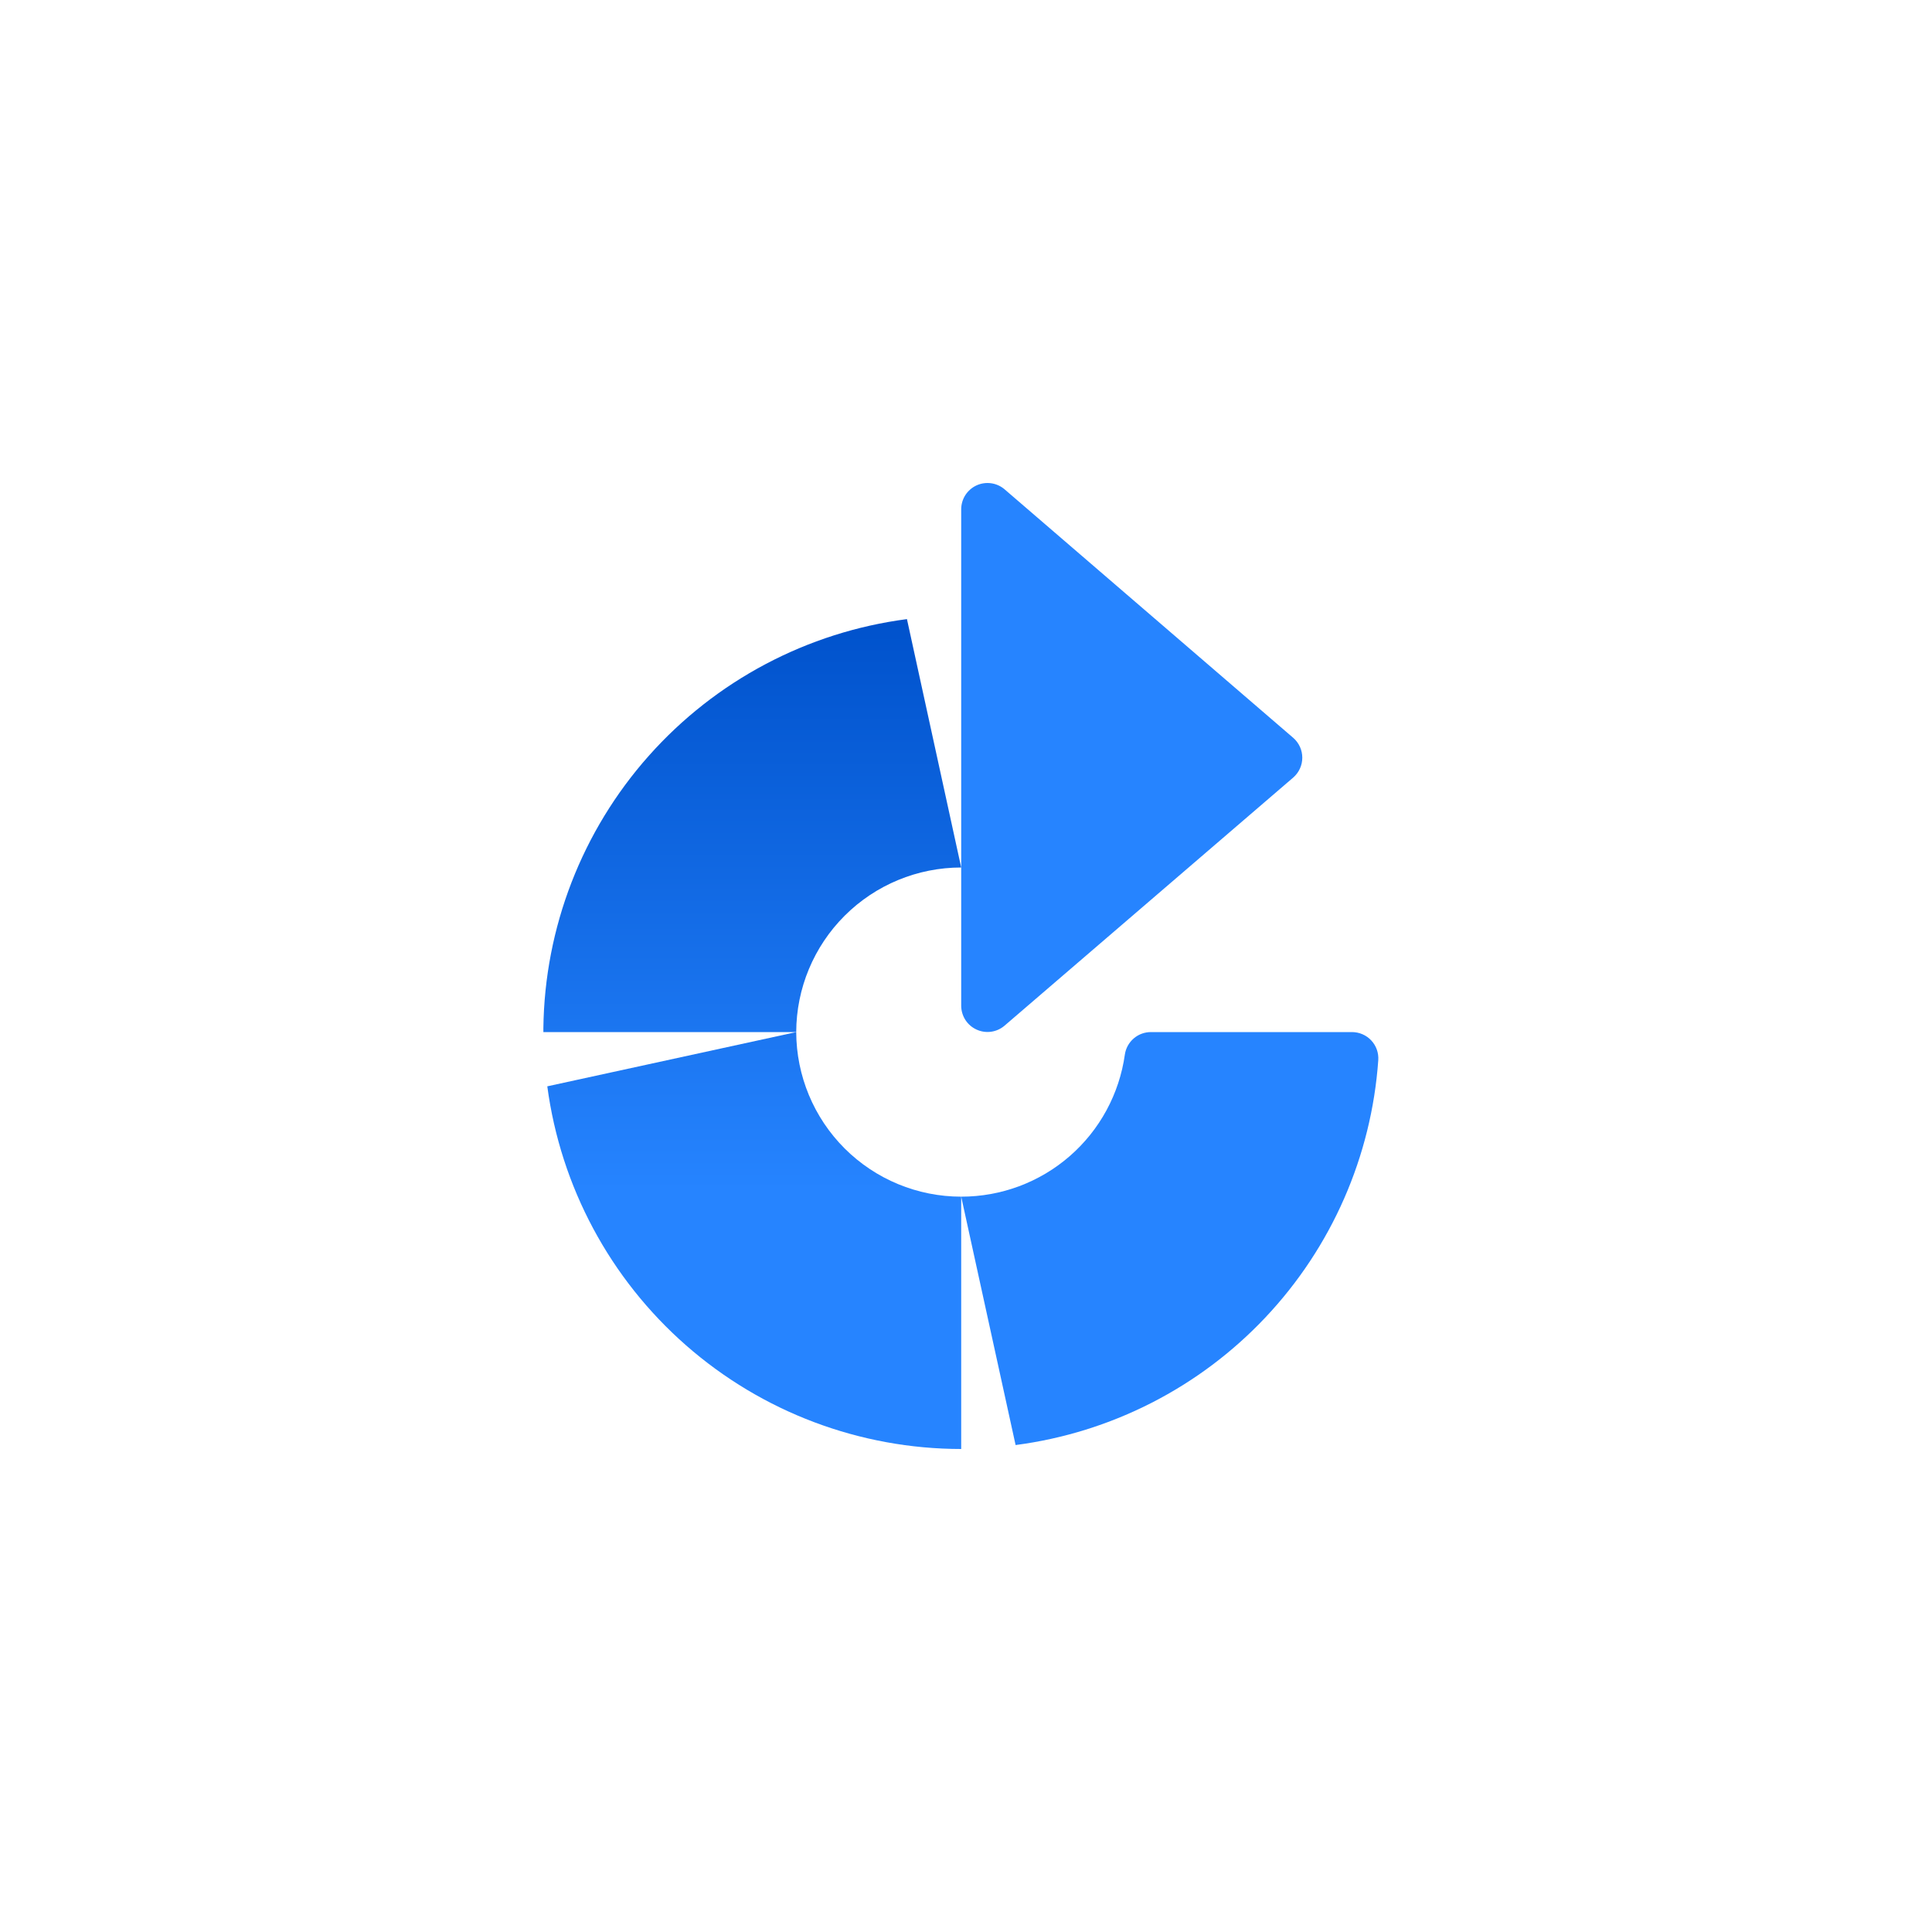 <?xml version="1.0" encoding="utf-8"?>
<svg xmlns="http://www.w3.org/2000/svg" width="64" height="64" viewBox="0 0 64 64" fill="none">
<path d="M44.786 34.189H38.133C37.923 34.187 37.72 34.26 37.56 34.396C37.4 34.532 37.294 34.721 37.263 34.929C37.08 36.236 36.431 37.434 35.434 38.3C34.438 39.166 33.162 39.642 31.841 39.641L33.643 47.869C36.808 47.456 39.734 45.961 41.923 43.637C44.113 41.314 45.432 38.305 45.657 35.12C45.665 35.001 45.649 34.881 45.609 34.768C45.569 34.656 45.506 34.552 45.424 34.465C45.343 34.378 45.244 34.308 45.134 34.261C45.024 34.213 44.906 34.189 44.786 34.189Z" fill="#2684FF"/>
<path d="M33.273 33.98L42.846 25.752C42.938 25.67 43.012 25.57 43.063 25.457C43.114 25.345 43.14 25.223 43.14 25.099C43.14 24.976 43.114 24.854 43.063 24.741C43.012 24.629 42.938 24.528 42.846 24.447L33.273 16.205C33.146 16.098 32.992 16.03 32.828 16.008C32.664 15.986 32.497 16.011 32.347 16.08C32.196 16.15 32.069 16.261 31.979 16.4C31.89 16.539 31.842 16.701 31.841 16.867V33.319C31.842 33.484 31.89 33.646 31.979 33.786C32.069 33.925 32.196 34.036 32.347 34.105C32.497 34.175 32.664 34.2 32.828 34.178C32.992 34.156 33.146 34.087 33.273 33.98Z" fill="#2684FF"/>
<path d="M18.13 35.986C18.573 39.309 20.207 42.359 22.729 44.569C25.25 46.779 28.488 47.998 31.841 48V39.641C30.394 39.641 29.006 39.067 27.981 38.045C26.957 37.023 26.38 35.636 26.376 34.189L18.13 35.986Z" fill="url(#paint0_linear_124_298)"/>
<path d="M18 34.059V34.189H26.376C26.38 32.742 26.957 31.355 27.982 30.333C29.006 29.311 30.394 28.737 31.841 28.737L30.044 20.509C26.742 20.939 23.706 22.546 21.493 25.036C19.28 27.525 18.04 30.729 18 34.059Z" fill="url(#paint1_linear_124_298)"/>
<defs>
<linearGradient id="paint0_linear_124_298" x1="24.988" y1="20.613" x2="24.988" y2="39.467" gradientUnits="userSpaceOnUse">
<stop stop-color="#0052CC"/>
<stop offset="1" stop-color="#2684FF"/>
</linearGradient>
<linearGradient id="paint1_linear_124_298" x1="24.923" y1="20.613" x2="24.923" y2="39.467" gradientUnits="userSpaceOnUse">
<stop stop-color="#0052CC"/>
<stop offset="1" stop-color="#2684FF"/>
</linearGradient>
</defs>
</svg>